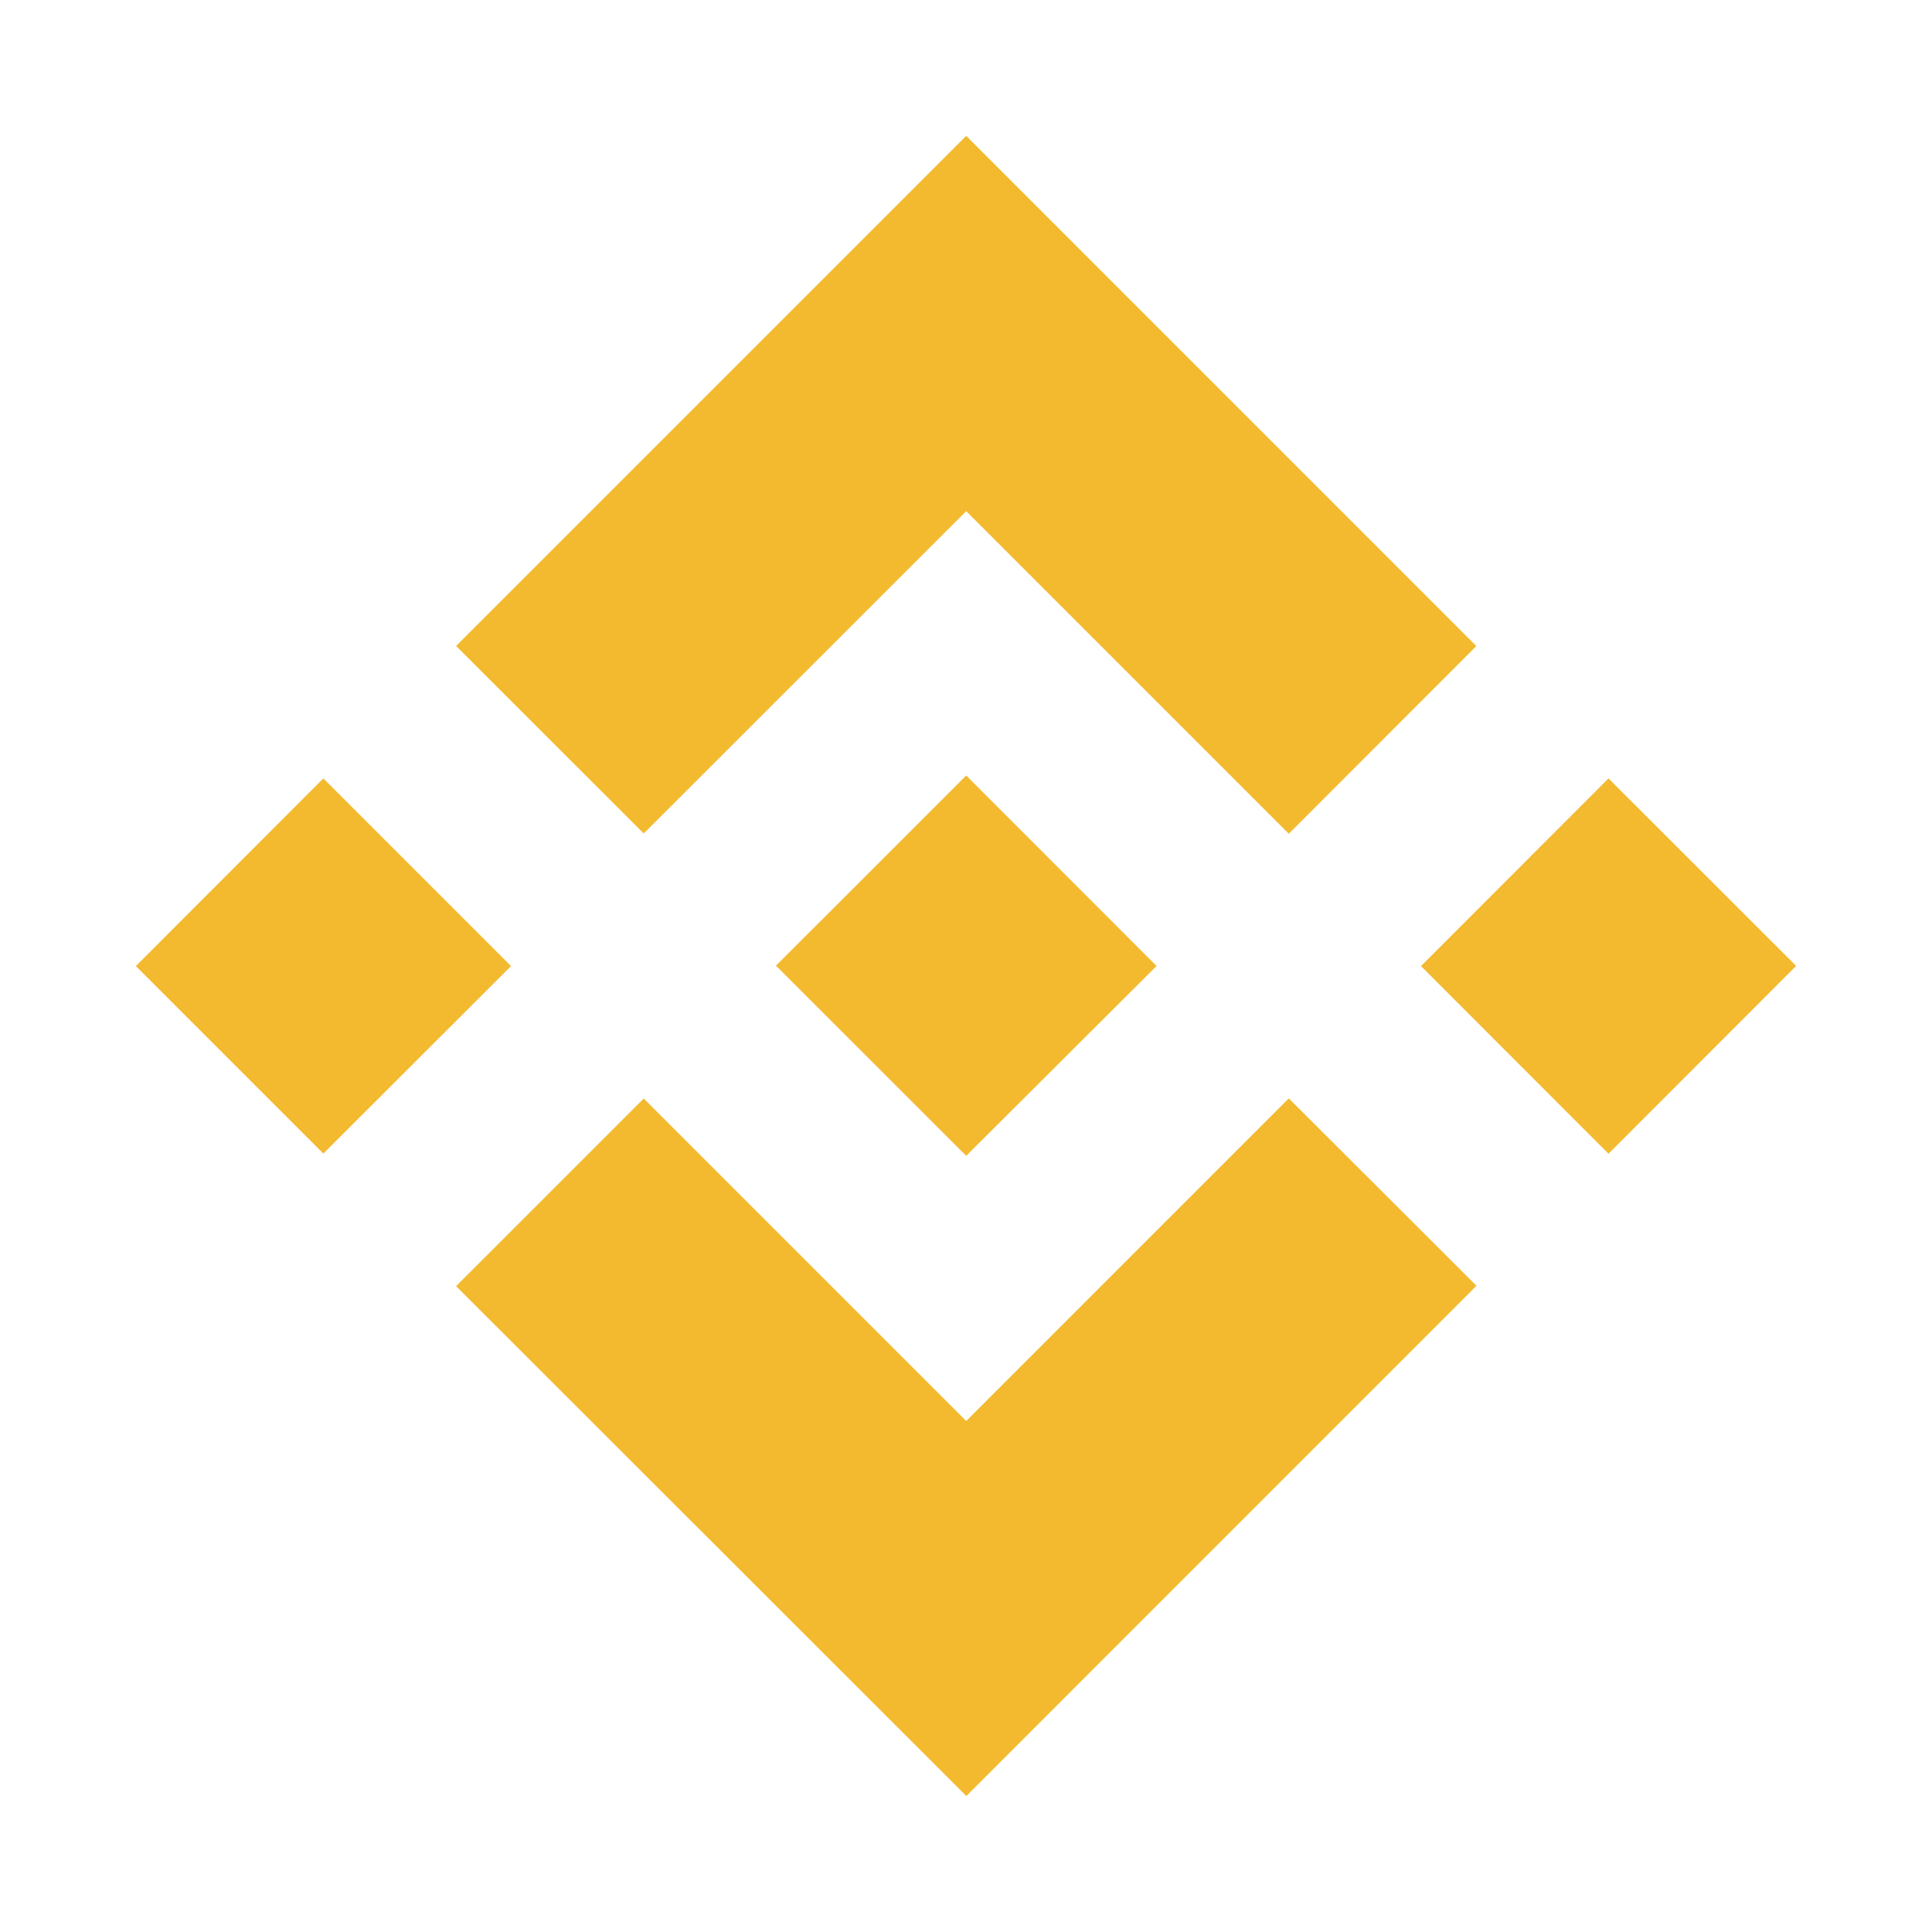 <svg width="56" height="56" viewBox="0 0 56 56" fill="none" xmlns="http://www.w3.org/2000/svg">
<g clip-path="url(#clip0_299_1111)">
<path d="M18.659 24.159L28.006 14.816L37.356 24.167L42.792 18.727L28.006 3.938L13.22 18.724L18.659 24.159Z" fill="#F3BA2F"/>
<path d="M3.938 28.002L9.373 22.563L14.812 28.002L9.373 33.437L3.938 28.002Z" fill="#F3BA2F"/>
<path d="M18.659 31.841L28.006 41.188L37.356 31.837L42.796 37.269L28.01 52.059L13.22 37.28L18.659 31.841Z" fill="#F3BA2F"/>
<path d="M41.188 28.002L46.623 22.563L52.062 27.998L46.623 33.441L41.188 28.002Z" fill="#F3BA2F"/>
<path d="M33.521 27.998L28.006 22.479L23.927 26.558L23.456 27.025L22.491 27.991L28.006 33.502L33.521 28.002V27.998Z" fill="#F3BA2F"/>
</g>
<defs>
<clipPath id="clip0_299_1111">
<rect width="48.125" height="48.125" fill="white" transform="translate(3.938 3.938)"/>
</clipPath>
</defs>
</svg>
